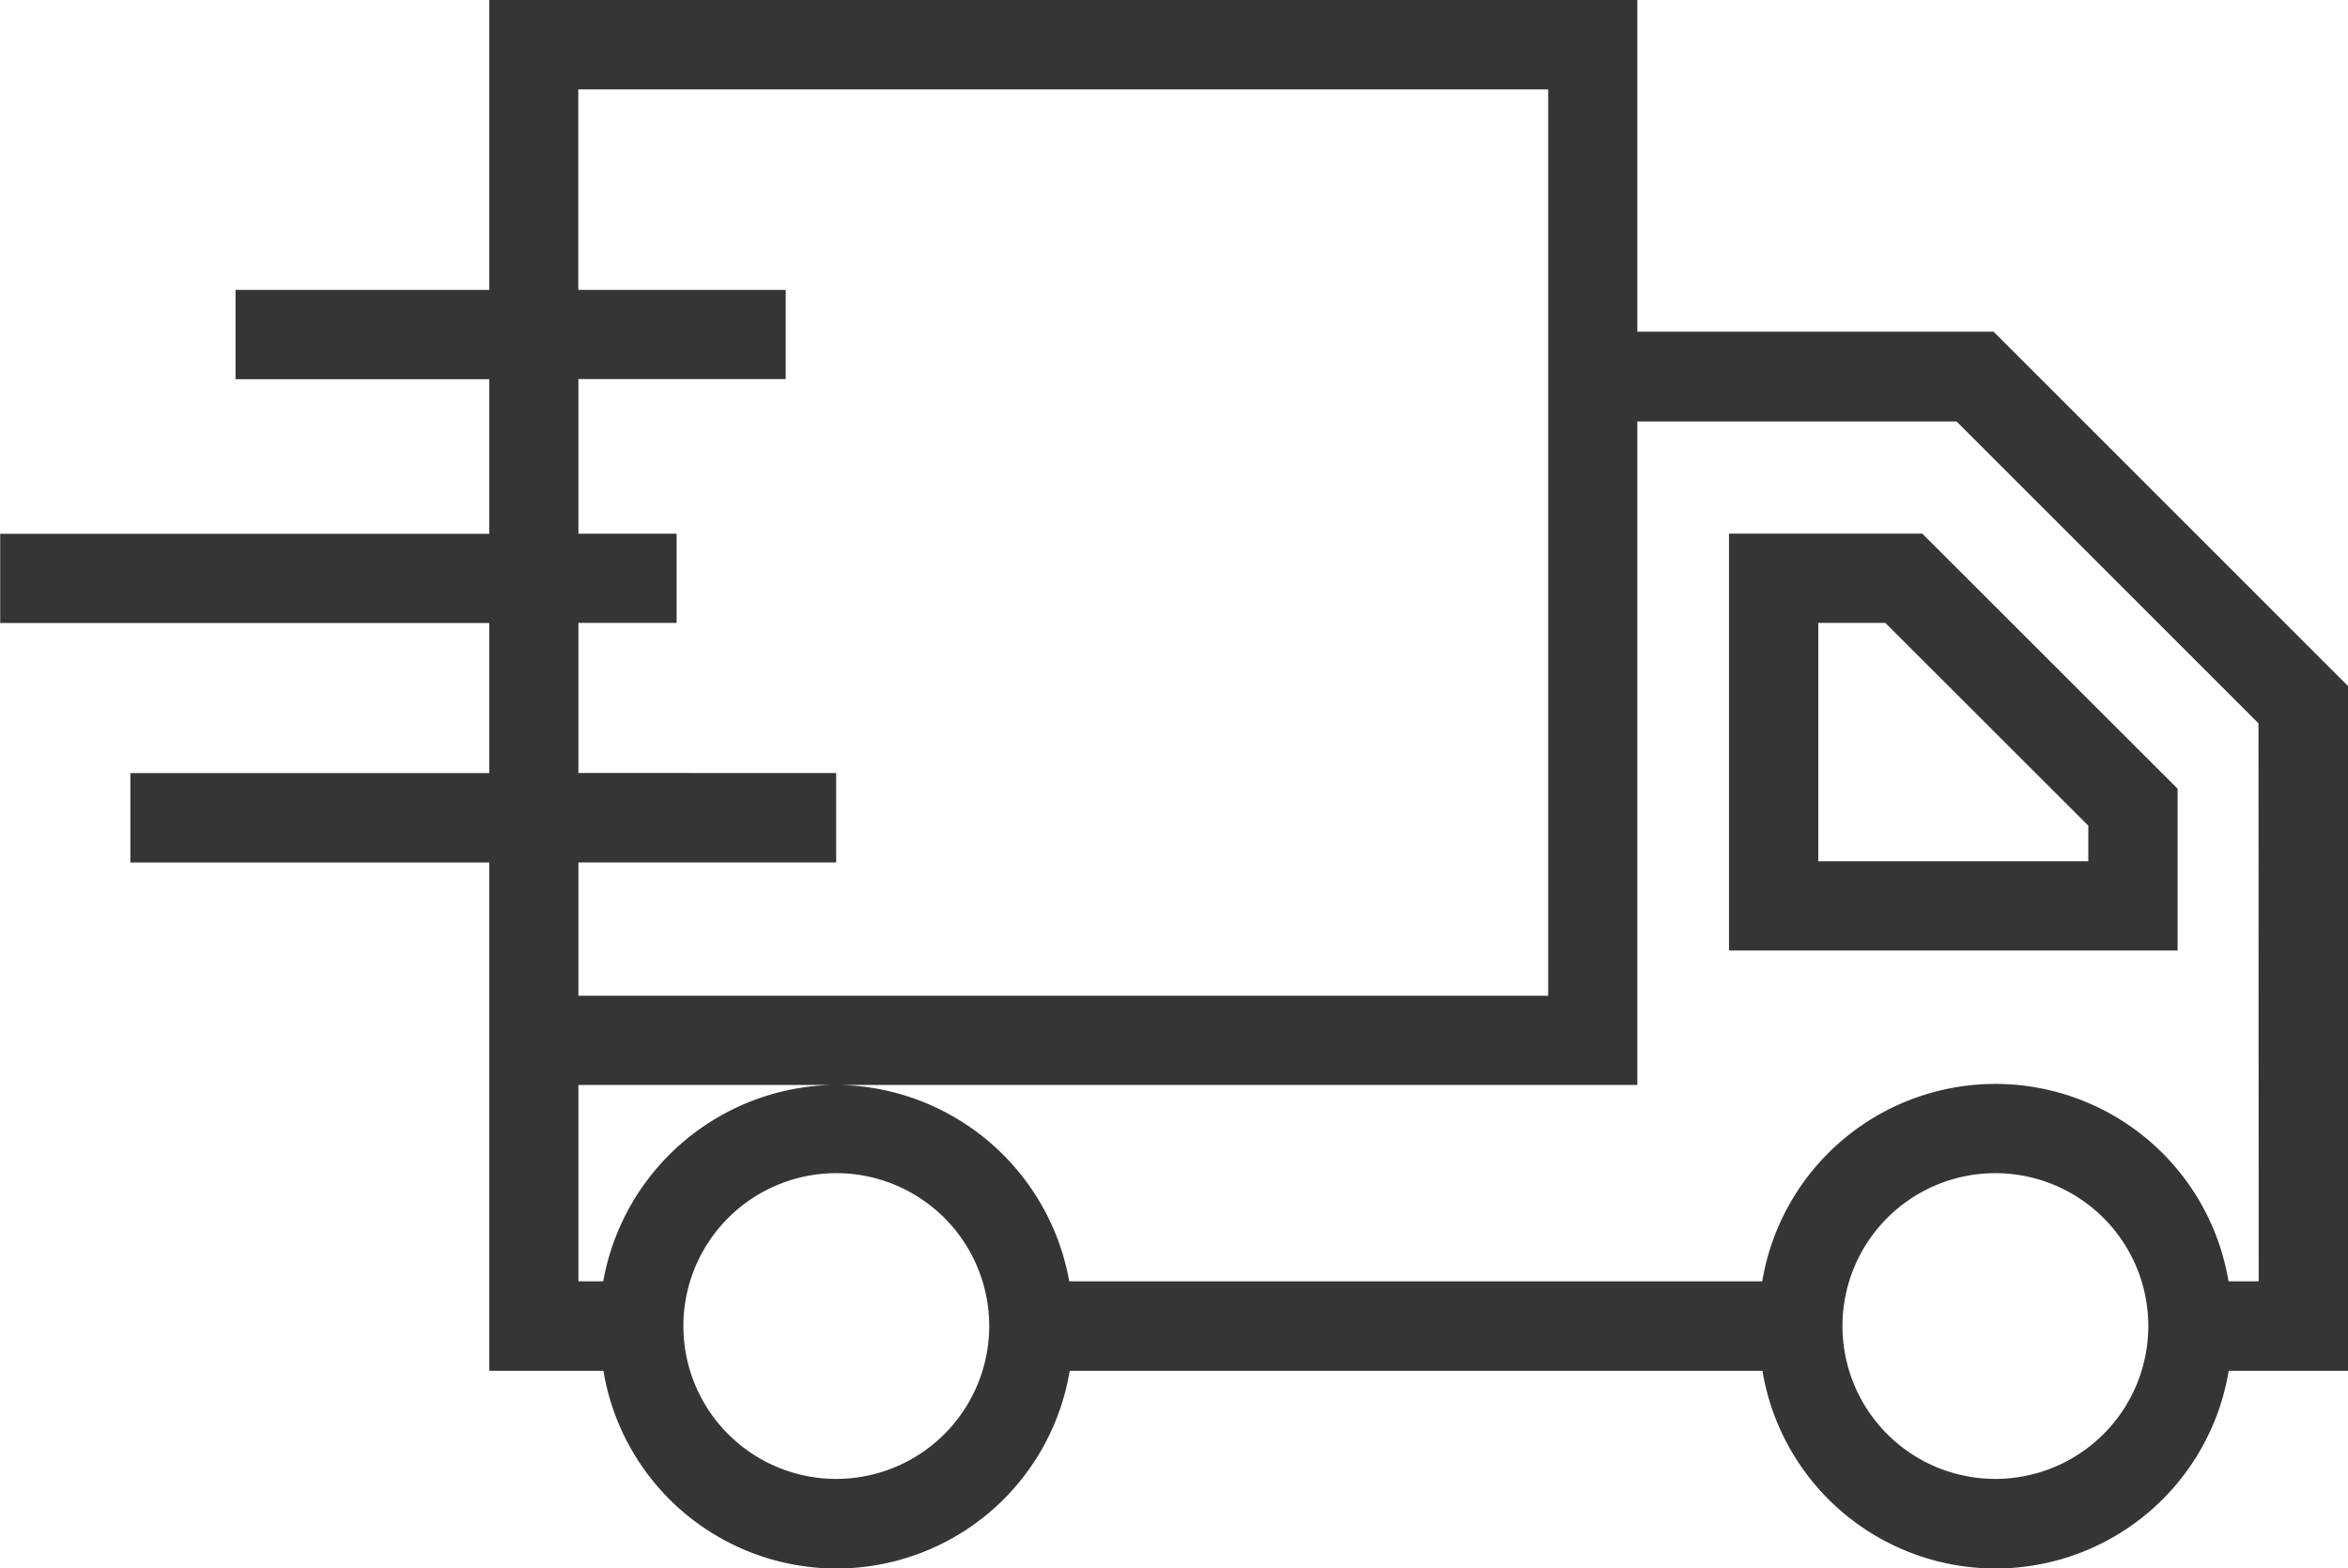 <svg xmlns="http://www.w3.org/2000/svg" width="36.437" height="24.343" viewBox="0 0 36.437 24.343">
  <g id="Grupo_52" data-name="Grupo 52" transform="translate(-529.307 -2237.5)">
    <path id="Trazado_35" data-name="Trazado 35" d="M556.138,2245.783v6.472H563.1v-2.512l-3.963-3.96Zm5.576,5.086h-4.19v-3.7h1.04l3.15,3.148Z" fill="#343634"/>
    <path id="Trazado_36" data-name="Trazado 36" d="M565.744,2248.149l-5.5-5.5h-5.528V2237.5H536.9v4.5h-3.938v1.386H536.9v2.4h-7.59v1.385h7.59v2.33H531.33v1.387H536.9v7.89h1.771a3.667,3.667,0,0,0,7.236,0h10.75a3.667,3.667,0,0,0,7.236,0h1.854Zm-27.461,1.35v-2.33h1.524v-1.385h-1.524v-2.4H541.5V2242h-3.219v-3.113h15.051v14.07H538.283v-2.07h4V2249.5Zm.385,7.891h-.385v-3.048h3.924a3.7,3.7,0,0,0-3.539,3.048m3.619,3.067a2.373,2.373,0,1,1,2.371-2.374,2.375,2.375,0,0,1-2.371,2.374m17.984,0a2.373,2.373,0,1,1,2.374-2.374,2.374,2.374,0,0,1-2.374,2.374m4.087-3.067h-.468a3.668,3.668,0,0,0-7.236,0H545.9a3.7,3.7,0,0,0-3.536-3.048h12.352v-10.3h4.953l4.686,4.686Z" fill="#343634"/>
  </g>
</svg>
